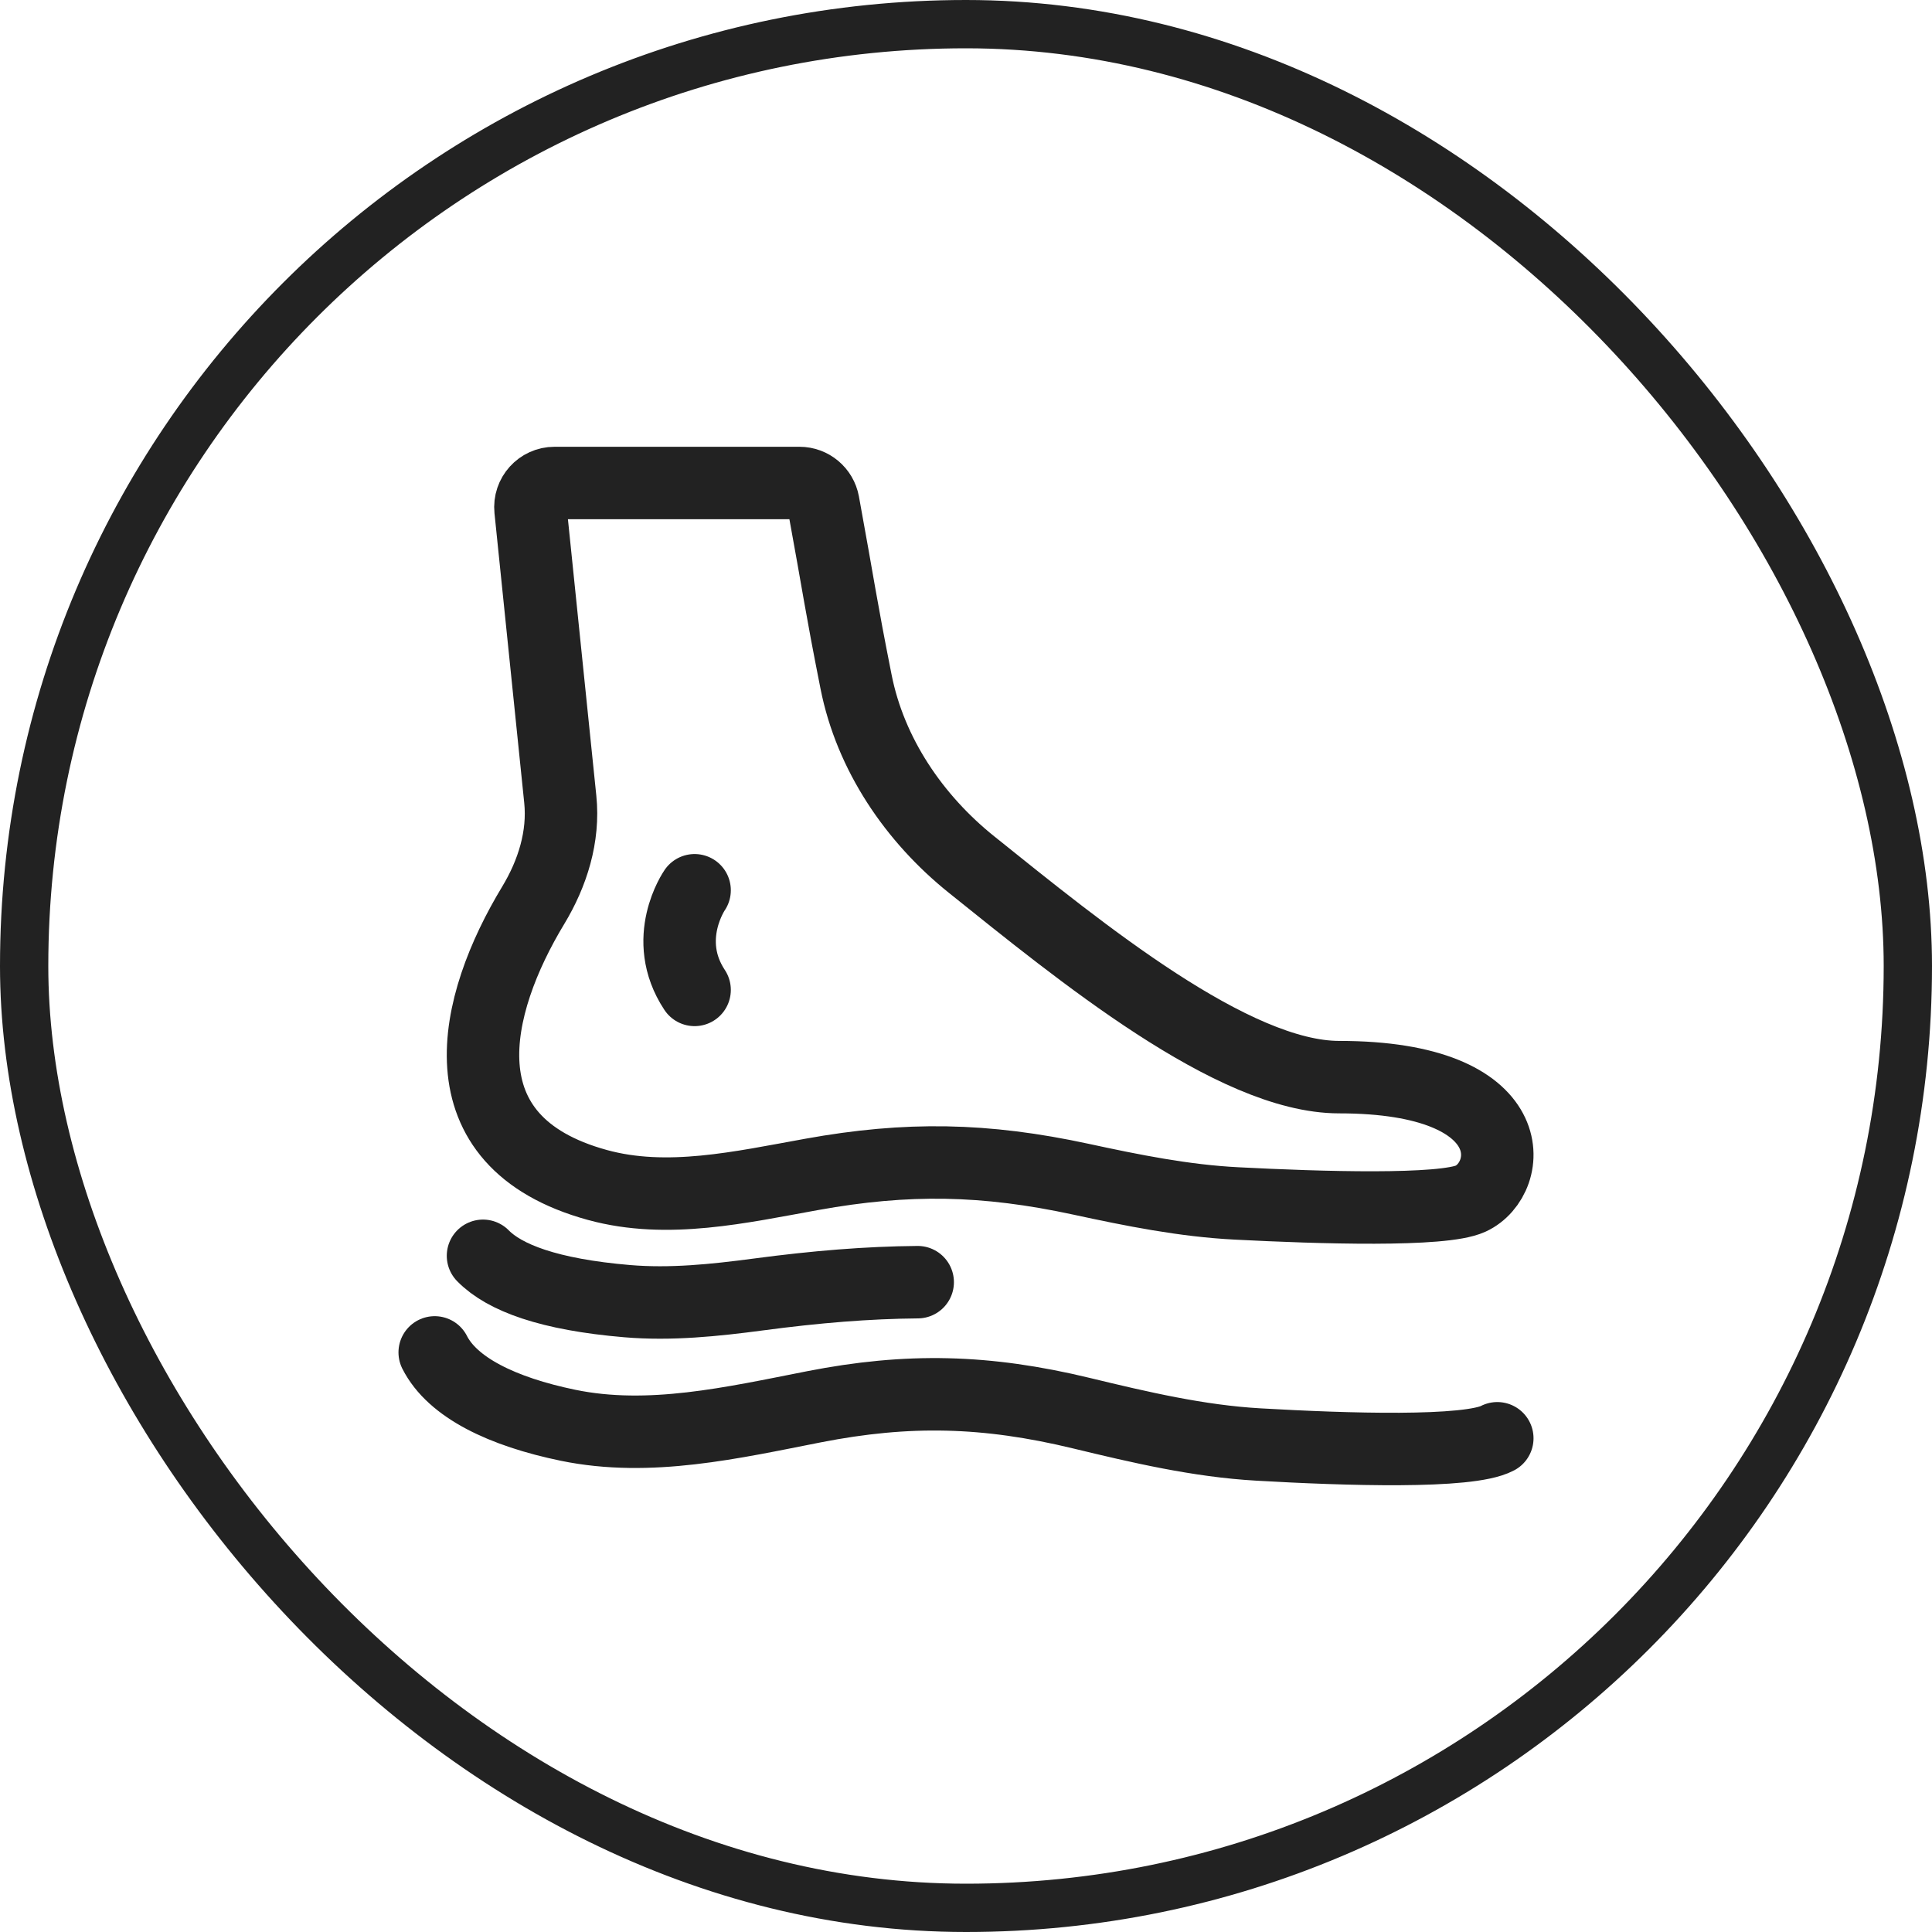 <svg width="40" height="40" viewBox="0 0 40 40" fill="none" xmlns="http://www.w3.org/2000/svg">
<path d="M14.381 18.432C14.381 18.432 13.682 19.438 14.381 20.495M30.448 24.817C31.34 24.405 31.59 22.301 27.726 22.301C25.528 22.301 22.359 19.699 20.116 17.901C18.924 16.945 18.021 15.614 17.724 14.116C17.399 12.478 17.381 12.247 17.045 10.412C17.001 10.174 16.794 10 16.553 10H11.481C11.185 10 10.954 10.256 10.984 10.551L11.6 16.549C11.679 17.32 11.44 18.081 11.04 18.743C9.798 20.796 9.087 23.634 12.37 24.534C13.814 24.93 15.335 24.579 16.809 24.314C18.78 23.958 20.392 23.985 22.383 24.415C23.447 24.645 24.516 24.861 25.604 24.916C27.326 25.005 29.87 25.084 30.448 24.817Z" stroke="#222222" stroke-width="1.5" stroke-linecap="round"/>
<path d="M31 29.778C30.409 30.093 27.86 30.011 26.054 29.907C24.812 29.836 23.597 29.55 22.388 29.258C20.419 28.782 18.794 28.745 16.852 29.126C15.165 29.457 13.445 29.856 11.762 29.509C10.396 29.227 9.368 28.726 9 28" stroke="#222222" stroke-width="1.5" stroke-linecap="round"/>
<path d="M10 26C10.445 26.454 11.364 26.802 12.985 26.939C13.888 27.015 14.794 26.921 15.692 26.802C16.902 26.641 17.959 26.555 19 26.546" stroke="#222222" stroke-width="1.5" stroke-linecap="round"/>
<rect x="0.5" y="0.5" width="39" height="39" rx="19.5" stroke="#222222"/>
</svg>
